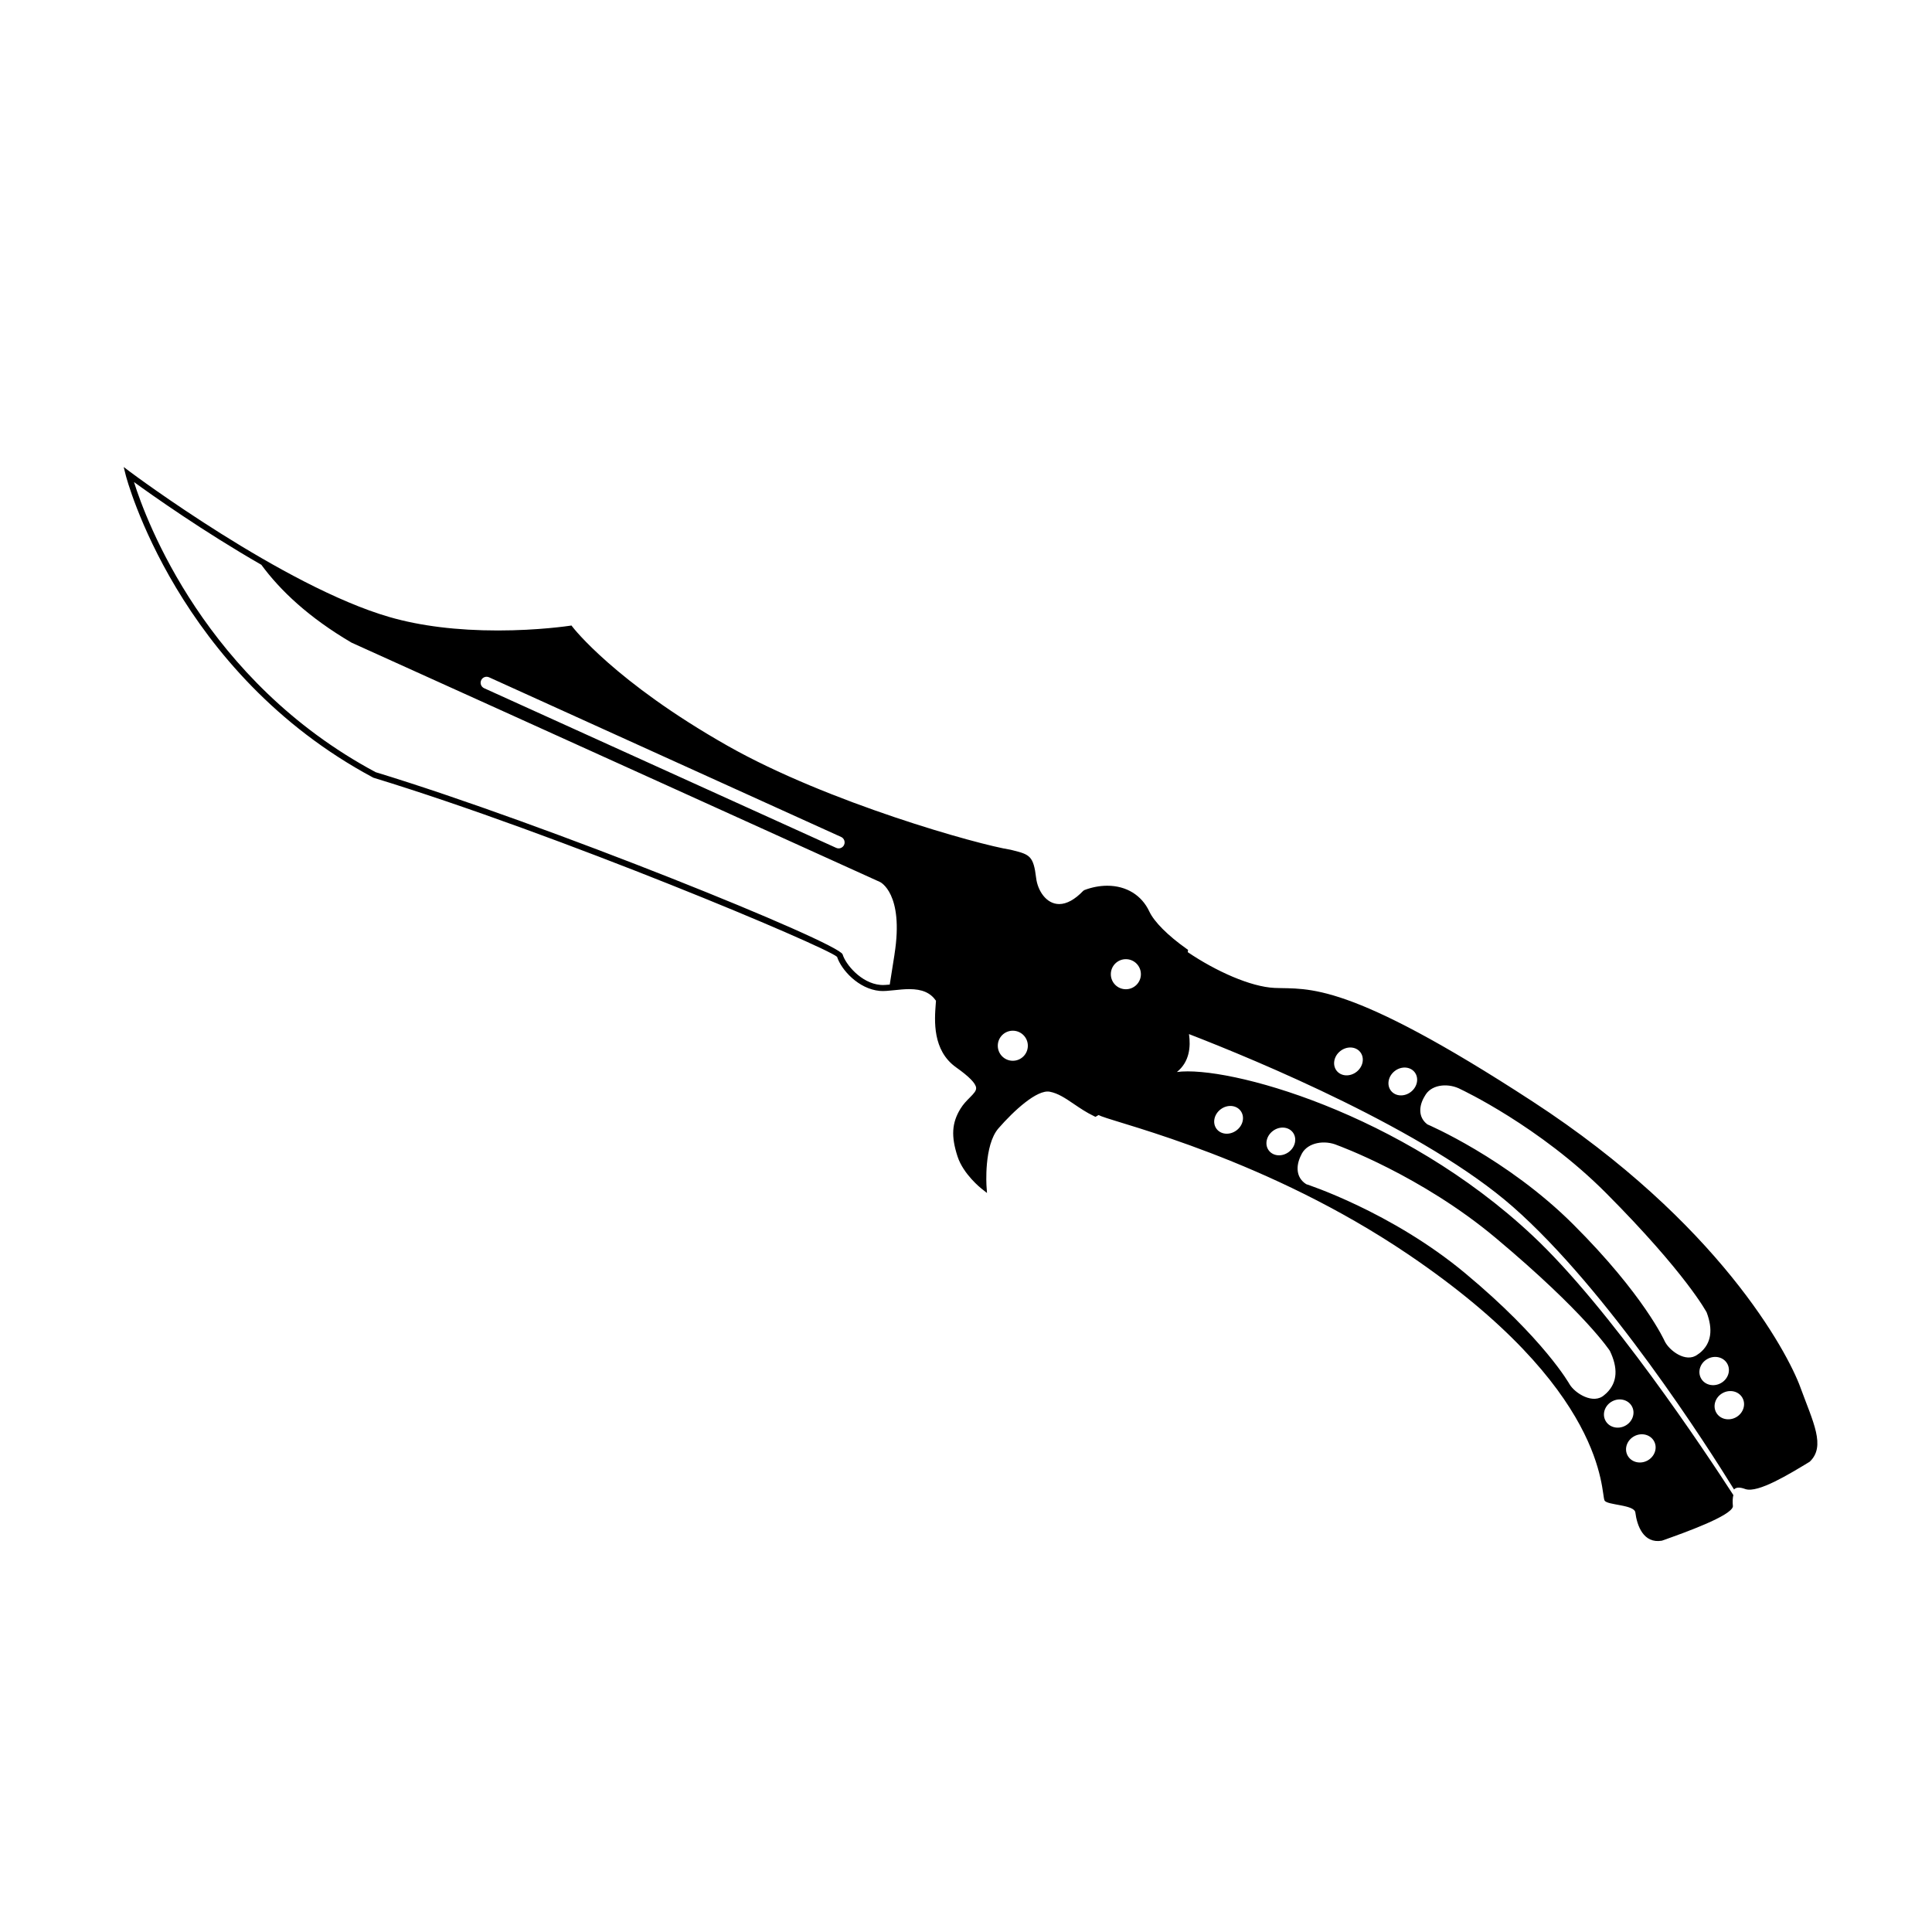 <?xml version="1.0" encoding="UTF-8"?>
<!-- Uploaded to: SVG Repo, www.svgrepo.com, Generator: SVG Repo Mixer Tools -->
<svg fill="#000000" width="800px" height="800px" version="1.1" viewBox="144 144 512 512" xmlns="http://www.w3.org/2000/svg">
 <path d="m621.11 511.63c-3.406-9.301-21.543-43.543-70.988-75.746-49.438-32.199-59.309-29.691-68.328-30.074-6.352-0.277-15.633-4.469-23.027-9.48 0.004-0.051 0.016-0.098 0.02-0.141l0.059-0.469-0.387-0.273c-4.977-3.527-8.586-7.141-9.883-9.906-2.031-4.328-6.098-6.816-11.145-6.816-2.004 0-4.102 0.402-6.074 1.16l-0.289 0.191c-2.191 2.297-4.383 3.508-6.363 3.508-3.438 0-5.715-3.562-6.117-6.906-0.695-5.801-1.684-6.238-6.219-7.352l-0.57-0.141c-8.473-1.316-48.43-12.488-75.023-27.57-29.859-16.938-40.934-31.328-41.039-31.473l-0.289-0.379-0.469 0.07c-0.082 0.012-8.207 1.246-19.023 1.246-10.879 0-20.539-1.195-28.711-3.551-28.031-8.09-68.285-38.125-68.688-38.43l-1.777-1.336 0.539 2.16c0.125 0.52 13.613 52.367 65.621 80.172 49.055 14.984 119.62 44.637 122.89 47.469 1.102 3.422 5.668 8.516 11.297 9.035 1.094 0.098 2.453-0.039 3.91-0.195 1.281-0.133 2.606-0.277 3.93-0.277 3.402 0 5.598 0.953 7.078 3.074-0.016 0.273-0.039 0.562-0.066 0.875-0.328 4.297-0.938 12.281 5.402 16.785 3.465 2.453 5.195 4.238 5.301 5.414 0.066 0.785-0.562 1.465-1.688 2.602-0.801 0.805-1.715 1.723-2.465 2.953-2.301 3.758-2.516 7.309-0.762 12.676 1.531 4.676 6.191 8.383 6.387 8.535l1.41 1.109-0.125-1.785c-0.012-0.105-0.734-10.867 3.16-15.34 4.117-4.731 10.227-10.324 13.578-9.715 2.231 0.418 4.16 1.734 6.398 3.25 1.559 1.055 3.309 2.254 5.359 3.234l0.383 0.18 0.363-0.215c0.145-0.09 0.301-0.176 0.449-0.266 0.25 0.105 0.484 0.227 0.746 0.328 5.894 2.266 44.195 11.527 81.184 36.512 53.262 35.977 51.098 63.273 52.164 65.309 0.66 1.281 7.894 1.062 8.16 3.18 0.43 3.445 2.133 8.312 7.027 7.477 6.223-2.195 18.367-6.574 18.828-9.062-0.121-1.34-0.07-2.312 0.121-3.023-7.543-11.656-32.66-49.496-53.195-68.75-34.848-32.688-80.887-45.168-94.273-43.371 3.344-2.695 3.684-6.66 3.203-10.047 17.945 6.949 62.766 25.508 85.844 45.777 25.191 22.133 51.688 63.707 58.598 74.902 0.594-0.648 1.586-0.629 3.043-0.09 3.356 1.062 11.539-3.945 17.008-7.262 4.32-4.094 0.922-10.441-2.481-19.742zm-349.6-187.35c0.359-0.801 1.293-1.148 2.098-0.789l93.297 42.309c0.797 0.363 1.148 1.301 0.789 2.098-0.266 0.586-0.84 0.934-1.441 0.934-0.223 0-0.441-0.047-0.656-0.141l-93.297-42.309c-0.801-0.367-1.148-1.305-0.789-2.102zm109.55 72.613c-0.523 3.332-0.938 5.934-1.27 8.035-0.941 0.09-1.797 0.152-2.508 0.082-5.117-0.469-9.215-5.492-9.98-8.09-1.113-3.168-78.367-34.441-123.75-48.285-45.125-24.141-60.852-66.734-64.043-76.887 4.84 3.516 18.391 13.105 33.754 21.93 4.953 6.742 12.48 13.93 23.914 20.637 39.59 17.875 140.04 63.426 140.04 63.426 0.004-0.004 6.391 2.977 3.836 19.152zm31.344 28.223c-2.203 0-3.981-1.785-3.981-3.984 0-2.203 1.785-3.984 3.981-3.984 2.195 0 3.984 1.785 3.984 3.984 0 2.207-1.789 3.984-3.984 3.984zm29.961-18.957c-2.207 0-3.984-1.785-3.984-3.984 0-2.203 1.785-3.984 3.984-3.984 2.203 0 3.984 1.785 3.984 3.984s-1.785 3.984-3.984 3.984zm140.01 119.84c0.938 1.797 0.105 4.074-1.844 5.098-1.961 1.012-4.297 0.371-5.231-1.426s-0.105-4.074 1.848-5.09c1.957-1.016 4.297-0.375 5.227 1.418zm-5.867-9.238c0.941 1.797 0.105 4.086-1.844 5.098-1.949 1.012-4.293 0.383-5.219-1.414-0.938-1.797-0.105-4.086 1.844-5.098 1.949-1.016 4.289-0.379 5.219 1.414zm-87.82-66.387 0.328-0.676c1.629-2.961 6.055-3.652 9.426-2.188 0 0 22.184 8.004 41.953 24.57 23.816 19.957 30.242 29.922 30.242 29.922 2.121 4.41 2.121 8.266-0.898 11.191l-0.562 0.484c-2.906 2.656-7.809-0.434-9.23-2.84 0 0-6.672-11.957-27.684-29.441-19.609-16.312-42.09-23.574-42.09-23.574-2.785-1.746-2.715-4.894-1.484-7.449zm-7.34-6.676c1.77-1.32 4.125-1.125 5.285 0.422 1.152 1.559 0.648 3.879-1.113 5.184-1.773 1.309-4.133 1.117-5.285-0.434-1.148-1.539-0.648-3.863 1.113-5.172zm-13.844-5.734c1.77-1.316 4.125-1.125 5.281 0.43 1.152 1.559 0.656 3.871-1.113 5.176-1.77 1.32-4.133 1.125-5.285-0.422-1.145-1.555-0.648-3.867 1.117-5.184zm36.031-9.945c-1.723 1.371-4.09 1.266-5.297-0.242-1.199-1.516-0.785-3.848 0.938-5.219s4.09-1.266 5.297 0.246c1.199 1.508 0.785 3.84-0.938 5.215zm14.402 5.316c-1.723 1.367-4.09 1.258-5.297-0.25-1.203-1.508-0.785-3.844 0.938-5.215 1.723-1.371 4.09-1.258 5.297 0.25 1.199 1.508 0.789 3.844-0.938 5.215zm67.219 66.086s-5.402-12.16-24.215-30.93c-17.547-17.516-38.672-26.52-38.672-26.52-2.543-1.93-2.195-4.973-0.785-7.34l0.379-0.629c1.832-2.727 6.188-3.004 9.32-1.289 0 0 20.766 9.707 38.457 27.473 21.301 21.41 26.648 31.625 26.648 31.625 1.668 4.449 1.328 8.188-1.844 10.758l-0.594 0.414c-3.051 2.32-7.523-1.102-8.695-3.562zm9.645 9.879c-0.992-1.773-0.25-4.086 1.668-5.152 1.918-1.082 4.277-0.527 5.273 1.238 0.992 1.773 0.246 4.074-1.672 5.144-1.914 1.082-4.277 0.531-5.269-1.23zm9.289 10.281c-1.918 1.082-4.281 0.527-5.273-1.238-0.992-1.762-0.246-4.066 1.668-5.144 1.926-1.082 4.281-0.527 5.273 1.238 0.992 1.758 0.246 4.062-1.668 5.144z"/>
</svg>